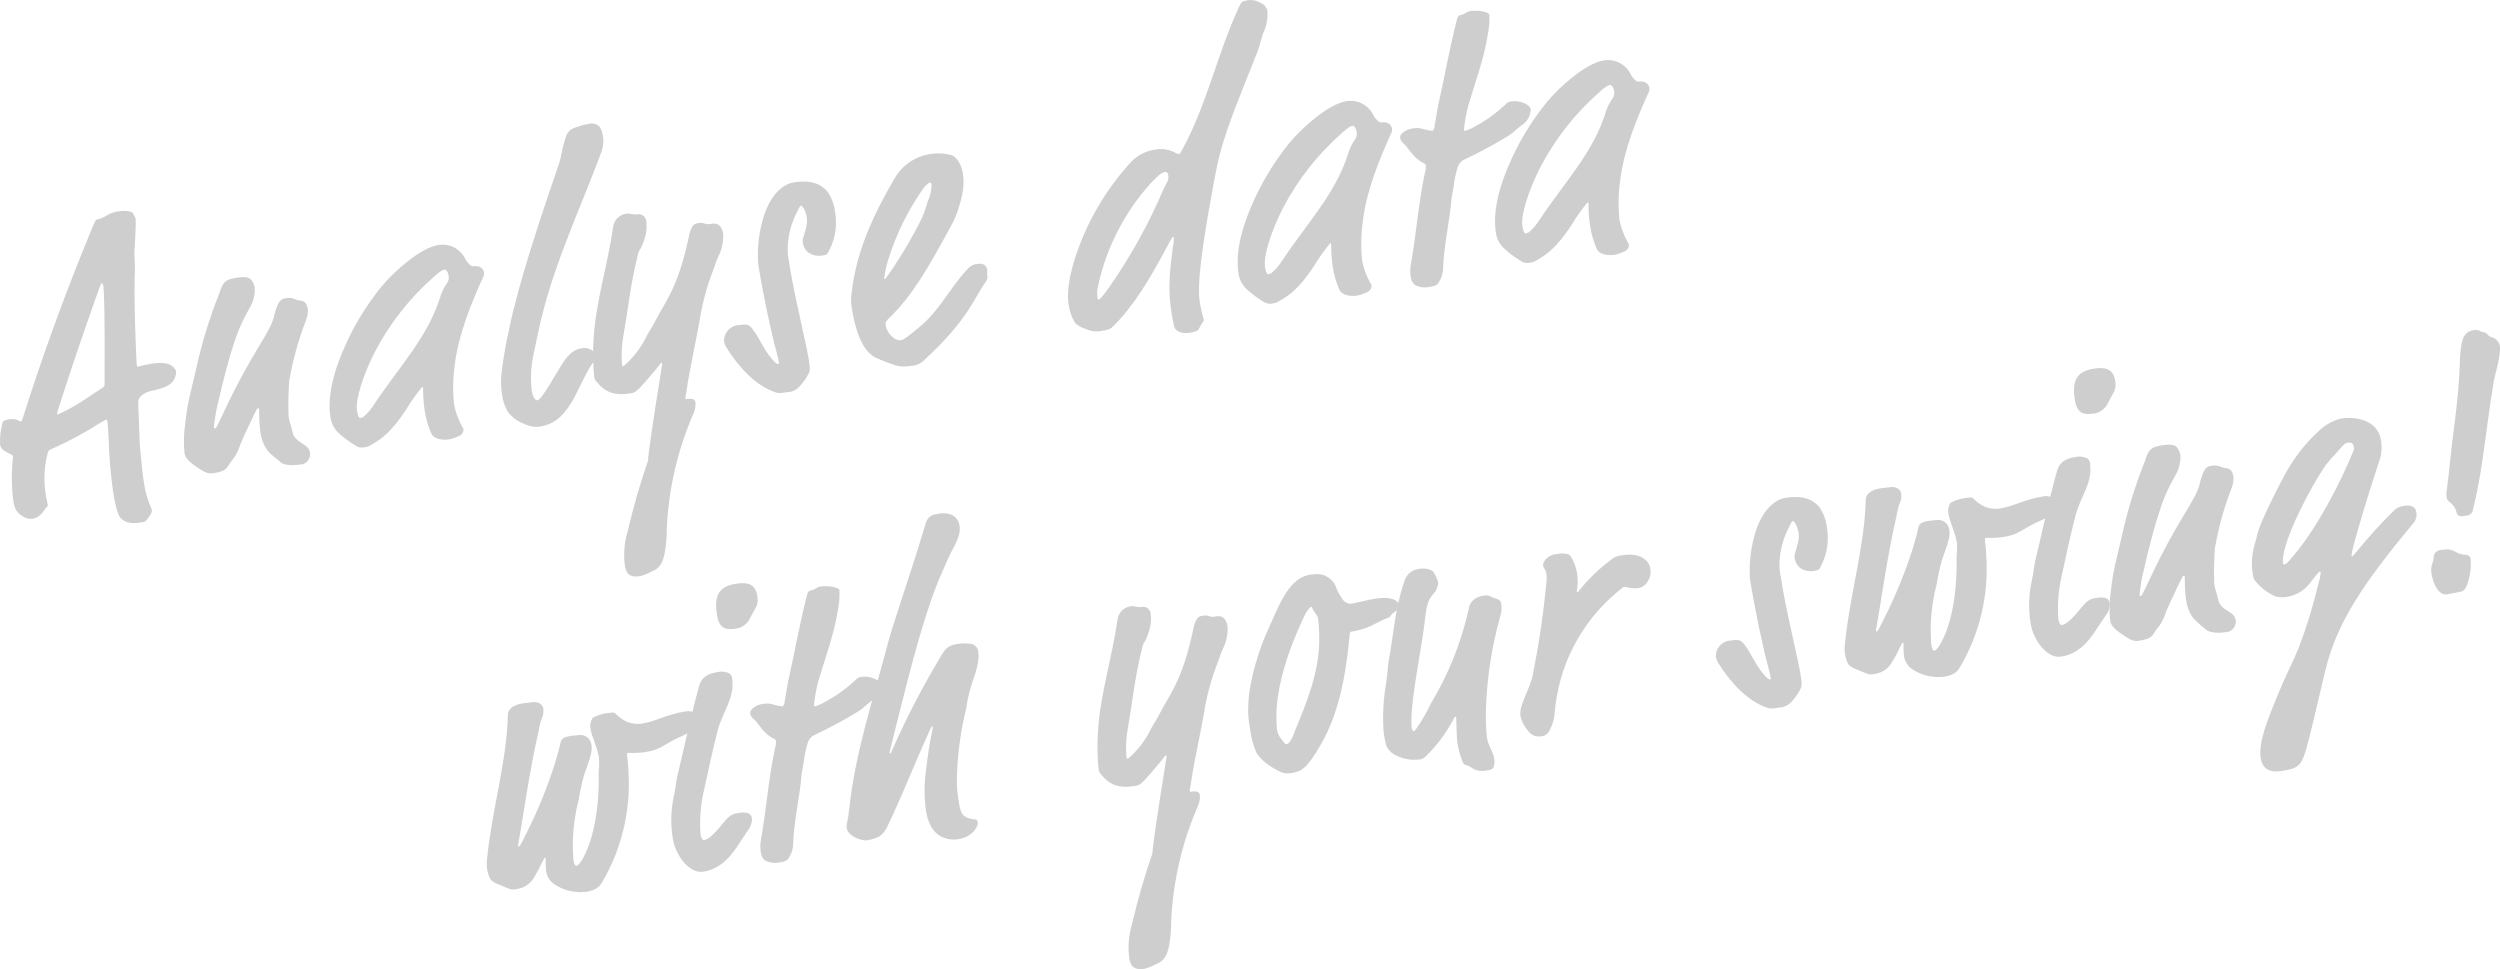 <?xml version="1.0" encoding="UTF-8"?><svg xmlns="http://www.w3.org/2000/svg" viewBox="0 0 490.678 190.215"><path id="_パス_4657" d="m29.66,71.392c2.415-.382,3.777-.058,4.451.763.164.161.298.349.397.556.08.42.042.854-.11,1.254-.542,1.477-1.676,2.12-4.668,2.749-.811.143-1.559.531-2.142,1.112-.456.536-.508.699-.431,2.155l.269,7.07c.006.54.279,2.738.451,4.798.137,1.369.22,1.897.34,2.653.242,1.892.769,3.737,1.564,5.472.096.603-.095.865-.986,2.088-.256.349-.553.396-1.23.504-1.736.275-3.014.014-3.849-.859-.647-.67-1.12-2.682-1.527-5.248-.482-3.44-.773-6.904-.871-10.376-.152-2.912-.199-3.208-.248-3.514-.024-.153-.111-.214-.184-.203-.153.024-.228.036-1.427.767-2.944,1.858-6.015,3.507-9.19,4.934-.73.27-.791.357-1.027,1.322-.631,2.697-.688,5.497-.166,8.218.143.905.254,1.121.302,1.423.036.226-.027.313-.294.587-.595.635-1.082,1.949-2.741,2.212-.655.065-1.312-.104-1.854-.479-1.112-.676-1.596-1.293-1.883-3.103-.363-2.847-.377-5.727-.042-8.577-.025-.22-.175-.406-.384-.478-1.428-.701-2.016-.997-2.171-1.975-.057-1.434.107-2.869.486-4.253.103-.325.456-.534,1.213-.654,1.734-.275,1.928.465,2.381.393.151-.024.214-.111.369-.599,3.709-11.715,7.83-23.271,13.411-36.83.784-1.901.899-2.151,1.201-2.199.646-.135,1.261-.39,1.813-.753.755-.471,1.607-.764,2.492-.856,1.357-.215,2.559.056,2.687.345.206.346.392.703.556,1.071.084.53-.042,3.641-.184,5.674-.166,1.881.112,3.151.054,4.244-.299,5.92.31,18.58.346,18.805.048.301.135.367.286.343.838-.229,1.687-.415,2.544-.558m-13.317,7.209l3.85-2.542c.277-.199.327-.361.331-.825.089-14.087-.129-18.378-.236-19.055-.06-.377-.169-.592-.32-.568s-.32.434-1.386,3.465c-2.774,7.859-4.716,13.654-6.788,20.09-.244.663-.447,1.34-.606,2.028.012.075.097.14.25.115,1.706-.766,3.346-1.672,4.904-2.708" style="fill:#cecece;"/><path id="_パス_4658" d="m47.109,87.413c-.278.857-.668,1.672-1.162,2.426-.403.463-.765.961-1.081,1.487-.432.687-.737,1.199-2.924,1.545-.907.144-1.546.015-3.103-1.055-2.074-1.375-2.494-2.081-2.626-2.91-.19-1.86-.15-3.737.119-5.587.232-2.335.641-4.648,1.224-6.921l.923-3.933c1.117-5.101,2.652-10.101,4.588-14.95.166-.608.411-1.191.729-1.735.509-.698.926-.996,2.661-1.271,2.187-.346,2.723.109,3.043.677.231.354.396.747.487,1.159.105,1.468-.258,2.932-1.035,4.182-1.337,2.304-2.402,4.756-3.173,7.306-.681,2.04-1.779,5.85-3.276,12.498-.181.804-.544,3.409-.52,3.563.036.224.189.2.264.188.151-.024.278-.196,1.721-3.287,5.601-11.939,8.948-15.252,9.806-18.635.192-.966.511-1.902.95-2.783.318-.518.877-.84,1.485-.854,1.432-.227,1.687.426,2.782.487.941.083,1.276.725,1.455,1.856-.021.681-.15,1.354-.382,1.995-1.496,3.84-2.6,7.821-3.296,11.883-.172,2.321-.216,4.65-.131,6.976.215,1.359.525,1.852.827,3.27.278,1.272,1.867,2.025,2.391,2.406.582.343.964.945,1.029,1.617.002.393-.096.78-.286,1.125-.343.655-1.025,1.063-1.765,1.055-1.961.311-3.413-.078-3.786-.485-.834-.872-1.65-1.13-2.617-2.368-.697-1.024-1.148-2.196-1.318-3.424-.157-1.166-.24-2.342-.248-3.518.004-.462.01-.929-.002-1.002-.024-.153-.048-.301-.276-.265-.073.012-.14.097-.61,1.024-1.11,2.262-2.489,5.263-2.874,6.252" style="fill:#cecece;"/><path id="_パス_4659" d="m79.76,80.307c-1.997,3.022-3.758,5.08-5.941,6.428-1.473.931-1.627.955-2.229,1.051-.666.16-1.37.016-1.919-.394-1.129-.676-2.187-1.466-3.156-2.357-.946-.854-1.544-2.025-1.681-3.292-.286-1.805-.479-5.952,2.45-12.833,1.921-4.59,4.497-8.877,7.648-12.727,2.204-2.671,7.467-7.523,11.086-8.096,1.661-.288,3.354.288,4.495,1.53.376.418.686.89.919,1.4.223.428.98,1.313,1.433,1.241,1.58-.25,2.052.759,2.123,1.21.049.269.011.546-.106.792-2.236,4.913-4.875,11.205-5.614,17.276-.371,2.568-.426,5.171-.163,7.752.256,1.434.736,2.818,1.422,4.103.421.706.433.782.456.93-.043.636-.488,1.174-1.105,1.336-.534.265-1.102.459-1.687.576-1.736.275-3.135-.276-3.495-1.066-.666-1.481-1.123-3.047-1.356-4.654-.209-1.444-.31-2.901-.302-4.36-.024-.151-.036-.226-.187-.202-1.144,1.369-2.179,2.825-3.097,4.355m5.396-25.976c-4.731,4.164-8.656,9.162-11.579,14.746-2.183,4.287-3.868,9.268-3.51,11.53.203,1.284.467,1.472.693,1.436.358-.07.681-.257.92-.532.65-.604,1.217-1.291,1.686-2.045,4.993-7.515,10.512-13.183,12.984-20.997.327-1.111.841-2.159,1.519-3.098.207-.388.272-.835.186-1.266-.143-.905-.581-1.224-.807-1.188-.377.06-.741.197-2.095,1.414" style="fill:#cecece;"/><path id="_パス_4660" d="m105.447,78.559c.226-.036.301-.048.884-.759,1.027-1.324,2.114-3.271,3.215-5.071,1.222-2.048,2.382-4.01,4.493-4.344.603-.166,1.247-.103,1.806.178.535.203.929.665,1.045,1.226.143.905-.563,1.325-1.11,2.262-1.514,2.638-2.858,5.865-3.798,7.25-1.438,2.16-2.933,3.942-6.1,4.444-.754.119-1.682.112-3.608-.82-1.073-.482-1.995-1.246-2.669-2.21-.56-.996-.919-2.093-1.056-3.228-.256-1.477-.286-2.985-.09-4.471.336-2.807.824-5.595,1.462-8.349,1.817-9.02,6.173-22.002,9.828-32.63.424-1.226.562-2.794,1.025-4.259.452-1.54.709-2.356,2.482-2.867.724-.26,1.47-.455,2.228-.584.816-.251,1.704.002,2.266.645.311.514.507,1.09.576,1.687.239,1.508.057,2.31-.763,4.449-4.423,11.601-9.517,22.377-11.962,34.284-.523,2.556-.859,3.846-1.175,5.755-.258,1.822-.277,3.67-.057,5.497.263,1.661.85,1.954,1.076,1.918" style="fill:#cecece;"/><path id="_パス_4661" d="m136.493,78.898c.07.699-.031,1.405-.293,2.056-3.143,7.131-4.945,14.78-5.316,22.564.01,1.707-.134,3.411-.43,5.092-.353,1.676-.915,3.004-2.602,3.581-.69.378-1.422.675-2.18.886-1.656.262-2.723-.109-3.021-1.995-.305-2.284-.119-4.607.546-6.813,1.09-4.682,2.422-9.305,3.99-13.85.023-1.32,1.23-9.314,2.286-15.821.398-2.382.502-3.171.49-3.247s-.024-.151-.175-.127c-.073.012-.139.099-.265.274-.254.349-.964,1.235-2.662,3.204-2.026,2.333-2.257,2.369-3.157,2.512-3.32.526-5.01-.368-6.536-2.213-.256-.254-.44-.572-.532-.92-.264-2.536-.306-5.091-.127-7.634.381-6.861,2.741-14.425,3.817-21.783.124-1.428,1.234-2.572,2.657-2.739.679-.107,1.278.261,1.956.154.811-.221,1.648.256,1.869,1.067.002.009.005.018.007.027.179,1.092.118,2.209-.18,3.274-.219.793-.51,1.565-.871,2.305-.268.309-.449.683-.524,1.085-1.568,6.202-1.813,10.028-2.917,16.231-.295,1.724-.382,3.476-.258,5.221.084.527.096.603.322.568,1.884-1.606,3.412-3.586,4.489-5.815.408-.835,1.17-1.883,1.935-3.398,1.645-3.275,4.293-6.09,6.395-16.24.11-.728.368-1.427.757-2.052.254-.349.393-.449,1.224-.581,1.133-.179,1.063.372,2.194.193.832-.132,1.51-.239,2.118.669.24.432.393.906.451,1.397.046,1.531-.297,3.049-.999,4.411-.577,1.253-.642,1.805-.925,2.467-1.306,3.33-2.235,6.796-2.769,10.333-.317,1.905-2.027,10.136-2.28,11.954l-.305,1.98c-.086.337-.134.683-.146,1.03.023.148.099.136.172.125.603-.096,1.673-.188,1.793.569" style="fill:#cecece;"/><path id="_パス_4662" d="m152.867,71.05c-.036-.228-.302-1.423-.474-2.014-1.097-4-2.681-11.557-3.6-17.363-.214-3.376.248-6.761,1.359-9.956,1.419-3.781,3.6-5.594,5.637-5.917,3.77-.597,5.492.521,6.624,1.81.848,1.24,1.367,2.674,1.511,4.169.409,2.458.024,4.983-1.1,7.207-.46,1-.535,1.012-1.365,1.144-.97.201-1.979-.001-2.796-.561-.656-.526-1.059-1.304-1.11-2.143-.034-.326.021-.655.158-.952.773-2.441.728-3.206.633-3.81-.203-1.284-.837-2.341-1.139-2.293-.148.023-.278.196-.738,1.196-1.118,2.096-1.754,4.416-1.861,6.79-.042.794.006,1.59.142,2.373.179,1.133.705,4.451,1.554,8.336,2.18,9.859,2.299,10.61,2.455,11.593.31,1.958.193,2.211-.162,2.885-.46.862-1.038,1.655-1.716,2.359-.617.663-1.475,1.05-2.381,1.073-1.357.215-1.58.25-2.234.045-3.9-1.237-7.274-4.956-9.654-8.757-.219-.33-.381-.693-.479-1.076-.194-1.626.944-3.109,2.565-3.342,1.809-.287,2.284-.207,2.968.689,1.655,2.136,2.447,4.716,4.527,6.627.361.327.512.303.587.291.151-.024.116-.248.092-.398" style="fill:#cecece;"/><path id="_パス_4663" d="m180.663,64.017c3.954-3.332,6.012-7.908,9.403-11.384.487-.521,1.164-.824,1.877-.838,1.284-.203,1.717.579,1.789,1.033.083.525-.01.929.038,1.23.1.383.024.791-.208,1.112-2.475,3.406-3.324,7.33-12.089,15.441-.695.739-1.656,1.17-2.669,1.198-.975.2-1.984.174-2.948-.074-1.401-.453-2.775-.985-4.117-1.592-1.112-.671-3.385-2.323-4.52-9.486-.23-1.173-.237-2.379-.019-3.555.968-8.036,4.378-15.299,8.462-22.209,1.448-2.478,3.931-4.177,6.765-4.629,1.422-.256,2.883-.196,4.28.175.728.193,1.921,1.394,2.255,3.507.203,1.284.405,3.027-.731,6.608-.384,1.357-.929,2.663-1.625,3.89-4.369,8.036-7.514,13.558-12.006,17.905-.67.647-.86.909-.765,1.512.2,1.02.786,1.924,1.636,2.523.4.289.887.43,1.38.4.301-.048.742-.194,3.814-2.768m-7.132-9.385c.012.075.024.151.175.127.075-.012.202-.187,1.586-2.183,2.052-3.093,3.917-6.305,5.587-9.62.482-1.084.874-2.206,1.172-3.355.515-1.049.783-2.202.782-3.37-.048-.301-.147-.442-.373-.407-.474.291-.886.672-1.213,1.122-3.052,4.324-5.4,9.104-6.956,14.163-.353,1.15-.607,2.328-.759,3.521" style="fill:#cecece;"/><path id="_パス_4664" d="m218.457,64.061c-.468.458-.67.647-2.404.921-1.084.168-2.193-.008-3.171-.505-.7-.216-1.342-.589-1.876-1.091-.679-1.118-1.114-2.367-1.276-3.665-.155-.98-.422-3.643,1.218-8.928,2.289-7.126,6.107-13.666,11.186-19.164,1.307-1.277,2.998-2.089,4.812-2.308,1.318-.202,2.665.049,3.822.711.337.178.502.229.651.206s.277-.199.813-1.211c4.883-9.2,6.561-18.121,10.932-27.627.46-1.001.509-1.164,1.944-1.391.816-.053,1.628.142,2.332.558.617.263,1.092.777,1.306,1.413.153,1.561-.134,3.133-.827,4.539-.23.498-.634,2.339-1.067,3.492-2.9,7.57-6.745,15.987-8.134,23.32l-.634,3.349c-3.305,17.684-2.847,21.084-2.571,22.825.18,1.083.427,2.154.74,3.206.023.148-.027.313-.218.575-.277.403-.52.828-.726,1.272-.178.337-.682.574-1.508.705-.717.15-1.459.135-2.17-.043-.837-.408-1.024-.61-1.195-1.202-.218-.893-.314-1.496-.457-2.401-.621-3.923-.662-6.622.231-13.18.133-.592.193-1.199.178-1.806-.018-.08-.093-.135-.175-.127-.075.012-.151.024-1.222,2.048-3.163,5.916-6.446,11.536-10.533,15.51m-.753-7.689c4.169-5.98,7.716-12.371,10.584-19.073.626-1.415,1.182-1.807,1.002-2.941-.048-.301-.183-.667-.635-.595-.679.107-1.158.492-2.816,2.226-5.065,5.601-8.593,12.419-10.238,19.789-.256.864-.323,1.772-.197,2.664.048.301.135.365.211.353.226-.036.503-.235,2.091-2.418" style="fill:#cecece;"/><path id="_パス_4665" d="m257.987,52.079c-1.997,3.022-3.758,5.08-5.941,6.428-1.473.931-1.627.955-2.229,1.051-.667.16-1.37.016-1.92-.393-1.129-.676-2.187-1.466-3.156-2.357-.945-.854-1.543-2.025-1.68-3.292-.286-1.805-.479-5.952,2.45-12.833,1.921-4.59,4.497-8.877,7.648-12.727,2.204-2.671,7.467-7.523,11.086-8.096,1.661-.288,3.354.288,4.495,1.53.376.418.686.89.919,1.4.223.428.98,1.313,1.433,1.241,1.58-.25,2.052.759,2.123,1.21.049.269.011.546-.106.792-2.236,4.913-4.875,11.205-5.614,17.276-.371,2.568-.426,5.171-.163,7.752.256,1.434.736,2.818,1.422,4.103.421.706.433.782.456.93-.043.636-.488,1.174-1.105,1.336-.534.265-1.102.459-1.687.576-1.736.275-3.135-.276-3.495-1.066-.666-1.481-1.123-3.047-1.356-4.654-.209-1.444-.31-2.901-.302-4.36-.024-.151-.036-.226-.187-.202-1.144,1.369-2.179,2.825-3.097,4.355m5.396-25.976c-4.731,4.164-8.656,9.162-11.579,14.746-2.183,4.287-3.868,9.268-3.51,11.53.203,1.284.467,1.472.693,1.436.358-.07.681-.257.92-.532.65-.604,1.217-1.291,1.686-2.045,4.993-7.515,10.512-13.183,12.984-20.997.327-1.111.841-2.159,1.519-3.098.207-.388.272-.835.186-1.266-.143-.905-.581-1.224-.807-1.188-.377.06-.741.197-2.095,1.414" style="fill:#cecece;"/><path id="_パス_4666" d="m287.654,25.658c.708-.228,1.385-.543,2.015-.938,2.092-1.129,4.027-2.527,5.756-4.158.315-.395.783-.637,1.287-.668,1.284-.203,3.548.442,3.727,1.573-.034,1.29-.719,2.475-1.82,3.147-1.454,1.081-1.353,1.222-2.541,2.027-2.903,1.766-5.899,3.376-8.974,4.822-.485.339-.842.831-1.015,1.397-.392,1.248-.655,2.533-.786,3.834-.116.716-.431,2.155-.445,2.544-.072,2.487-1.534,9.365-1.615,13.243.014,1.221-.399,2.408-1.168,3.356-.448.266-.952.426-1.472.465-.988.228-2.026.09-2.921-.388-.474-.424-.763-1.016-.805-1.65-.129-.769-.122-1.555.021-2.322,1.077-5.892,1.45-11.825,2.78-18.064.154-.456.21-.94.162-1.419-.036-.224-.21-.35-.461-.466-2.088-.986-2.863-2.95-3.934-3.859-.353-.247-.583-.633-.632-1.061-.048-.301-.008-.539.396-.913.547-.531,1.257-.861,2.015-.938.532-.111,1.081-.119,1.616-.024.735.217,1.484.383,2.242.497.301-.048.455-.538.472-.927l.645-3.735c1.099-4.814,2.201-11.016,3.669-16.891.23-.964.436-1.153.963-1.237.679-.107.833-.594,1.813-.749,1.284-.203,3.575.129,3.671.735.06,1.312-.044,2.627-.308,3.913-.767,4.913-2.574,9.604-3.878,14.063-.376,1.517-.649,3.058-.816,4.611.036.226.187.202.337.178" style="fill:#cecece;"/><path id="_パス_4667" d="m308.501,44.078c-1.997,3.022-3.758,5.08-5.941,6.428-1.473.931-1.627.955-2.229,1.051-.666.16-1.37.016-1.919-.394-1.129-.676-2.187-1.466-3.156-2.357-.946-.854-1.544-2.025-1.681-3.292-.286-1.805-.479-5.952,2.45-12.833,1.921-4.59,4.497-8.877,7.648-12.727,2.204-2.671,7.467-7.523,11.086-8.096,1.661-.288,3.354.288,4.495,1.53.376.418.686.89.919,1.4.223.428.98,1.313,1.433,1.241,1.58-.25,2.052.759,2.123,1.21.049.269.011.546-.106.792-2.239,4.911-4.874,11.205-5.614,17.276-.371,2.568-.426,5.171-.163,7.752.256,1.434.736,2.818,1.422,4.103.421.706.433.782.456.93-.043.636-.488,1.174-1.105,1.336-.534.265-1.102.459-1.687.576-1.736.275-3.135-.276-3.495-1.066-.666-1.481-1.123-3.047-1.356-4.654-.209-1.444-.31-2.901-.302-4.36-.024-.151-.036-.226-.187-.202-1.144,1.369-2.179,2.825-3.097,4.355m5.396-25.976c-4.731,4.164-8.656,9.162-11.579,14.746-2.183,4.287-3.868,9.268-3.51,11.53.203,1.284.467,1.472.693,1.436.358-.07.681-.257.92-.532.65-.604,1.217-1.291,1.686-2.045,4.993-7.515,10.512-13.183,12.984-20.997.327-1.111.841-2.159,1.519-3.098.207-.388.272-.835.186-1.266-.143-.905-.581-1.224-.807-1.188-.377.06-.741.197-2.095,1.414" style="fill:#cecece;"/><path id="_パス_4668" d="m123.098,148.485c.139,1.012.223,2.03.251,3.051.475,7.593-1.343,15.153-5.219,21.7-.435.687-1.006,1.475-3.116,1.81-2.066.234-4.151-.225-5.928-1.305-1.029-.589-1.732-1.616-1.908-2.789-.072-.818-.099-1.64-.081-2.461-.012-.075-.024-.153-.175-.129-.075.012-.139.102-.547.939-.432.962-.93,1.893-1.49,2.786-.699,1.323-2,2.221-3.485,2.407-.543.165-1.129.12-1.64-.127-1.325-.563-3.115-1.127-3.54-1.838-.301-.628-.511-1.295-.626-1.982-.087-.749-.076-1.506.032-2.253.968-9.504,3.868-19.009,4.057-28.08.019-.853.79-1.826,2.903-2.161.377-.06,1.296-.13,1.67-.19.411-.095.839-.083,1.243.037.682.137,1.168.742,1.155,1.437.05.547-.05,1.097-.289,1.592-.285.784-.493,1.594-.621,2.419-1.833,7.942-3.125,17.345-3.671,20.292-.361,2.07-.404,2.309-.392,2.384s.023.148.175.124c.075-.012.226-.036,1.27-2.208,2.318-4.545,4.259-9.273,5.804-14.135.503-1.7.854-2.918,1.019-3.794.182-.801.261-1.278,2.071-1.564.754-.119,1.143-.104,1.444-.152,1.191-.24,2.351.531,2.591,1.722.012.06.022.121.029.182.203,1.284-.169,2.345-1.453,5.952-.437,1.551-.781,3.127-1.03,4.719-.638,2.436-1.02,4.932-1.139,7.448-.053,1.49-.023,2.982.089,4.468.155.98.417,1.17.568,1.146.226-.036.794-.358,1.725-2.283,2.968-6.192,2.697-15.194,2.653-15.958.102-.955.13-1.916.085-2.876-.37-2.337-1.411-4.029-1.721-5.99-.076-.678.089-1.361.467-1.929.976-.544,2.057-.873,3.17-.966.83-.131,1.143-.104,1.428.235.498.499,1.06.93,1.671,1.281,1.236.642,2.666.802,4.013.449,1.885-.298,4.368-1.696,7.914-2.258.525-.104,1.069-.056,1.568.138.343.323.573.748.656,1.212.119.607-.003,1.236-.341,1.754-.64.695-1.424,1.241-2.297,1.6-3.69,1.589-4.276,2.764-7.145,3.218-1.214.208-2.449.275-3.678.199-.226.036-.254.349-.194.724" style="fill:#cecece;"/><path id="_パス_4669" d="m141.672,161.853c1.293-1.596,1.836-2.069,3.196-2.284,1.885-.298,2.572.133,2.715,1.038.038.859-.242,1.701-.787,2.366l-2.248,3.372c-1.128,1.649-3.043,4.193-6.514,4.742-2.94.466-5.518-3.611-5.936-6.249-.501-2.797-.456-5.664.131-8.443.377-1.526.451-3.008.687-3.97,1.401-5.791,2.577-11.54,4.297-17.766.44-1.616,1.55-2.409,3.436-2.708.835-.233,1.727-.155,2.509.221.283.198.472.503.523.845.645,4.071-1.897,6.564-2.88,10.581-.764,2.98-1.991,8.43-2.604,11.39-.666,2.821-.909,5.726-.722,8.619.191,1.206.516,1.311.743,1.276.603-.096,1.586-.717,3.463-3.024m6.811-42.894l-1.204,2.19c-.438,1.089-1.374,1.9-2.514,2.178-2.187.346-3.594.26-4.06-2.683-.645-4.071.662-5.594,3.752-6.084,2.413-.382,3.817.171,4.163,2.355.152.678.102,1.385-.143,2.034" style="fill:#cecece;"/><path id="_パス_4670" d="m160.093,138.604c.708-.228,1.385-.543,2.015-.938,2.093-1.129,4.029-2.527,5.758-4.158.315-.394.782-.637,1.285-.667,1.284-.203,3.551.442,3.73,1.573-.033,1.291-.719,2.476-1.822,3.148-1.449,1.08-1.353,1.222-2.538,2.027-2.904,1.767-5.901,3.376-8.977,4.823-.484.34-.842.831-1.015,1.397-.392,1.248-.655,2.532-.784,3.834-.118.716-.431,2.155-.447,2.544-.07,2.487-1.531,9.365-1.615,13.243.016,1.221-.397,2.408-1.166,3.356-.448.266-.952.425-1.472.465-.989.229-2.028.091-2.924-.387-.473-.424-.761-1.017-.802-1.651-.128-.769-.122-1.555.019-2.322,1.077-5.892,1.453-11.826,2.78-18.064.156-.456.211-.94.164-1.419-.036-.224-.21-.35-.463-.465-2.088-.986-2.863-2.95-3.934-3.859-.353-.247-.583-.633-.632-1.061-.048-.301-.008-.539.399-.914.546-.531,1.257-.862,2.015-.938.532-.111,1.081-.119,1.616-.024.735.217,1.484.383,2.242.497.301-.048.455-.538.472-.927l.645-3.735c1.095-4.814,2.2-11.016,3.666-16.89.232-.964.435-1.153.963-1.237.681-.108.833-.594,1.816-.749,1.284-.203,3.575.129,3.671.735.06,1.312-.044,2.627-.308,3.913-.768,4.914-2.575,9.604-3.881,14.063-.376,1.517-.649,3.058-.816,4.611.036.226.187.202.337.178" style="fill:#cecece;"/><path id="_パス_4671" d="m187.914,126.395c.947-.165,1.915-.161,2.861.011.621.198,1.088.715,1.222,1.353.275,1.734-.27,3.676-1.233,6.378-.533,1.619-.915,3.284-1.139,4.973-1.123,4.549-1.733,9.209-1.82,13.894-.012,1.534.127,3.065.415,4.571.346,2.187.695,2.44,1.708,2.976.515.167,1.051.264,1.592.289.2.087.344.268.385.483.03.396-.07.791-.286,1.125-.436.795-1.126,1.422-1.96,1.778-.56.264-1.159.438-1.773.515-.762.091-1.535.029-2.273-.184-1.866-.555-3.347-2.102-3.896-5.566-.351-2.647-.333-5.33.054-7.972.217-2.041.708-5.29,1.149-7.371.084-.312.137-.632.158-.954-.012-.073-.023-.148-.172-.125-.075.012-.203.184-2.417,5.252-2.2,5.142-4.605,10.934-6.479,14.709-.335.628-.8,1.176-1.365,1.607-.758.399-1.581.661-2.431.772-.339.066-.689.041-1.016-.071-1.072-.174-2.042-.735-2.727-1.577-.153-.215-.246-.467-.27-.73-.155-.98.17-.877.415-3.235,1.224-11.79,4.929-22.578,7.867-33.791.336-1.29.657-2.191,1.224-3.981,1.957-6.182,4.183-12.644,5.989-18.806.236-1.027,1.13-1.769,2.182-1.812.978-.265,2.014-.212,2.96.15.761.382,1.303,1.095,1.465,1.932.37,2.337-.822,3.608-2.201,6.609l-1.022,2.329c-3.334,7.252-6.185,18.526-8.793,28.912-1.66,6.6-1.699,6.838-1.687,6.914.024.151.099.139.175.127s.19-.262.523-1.087c2.703-6.076,5.771-11.983,9.186-17.689,1.094-1.873,1.55-2.409,3.436-2.708" style="fill:#cecece;"/><path id="_パス_4672" d="m235.491,155.961c.07.699-.031,1.405-.293,2.056-3.141,7.131-4.942,14.78-5.314,22.564.007,1.707-.137,3.411-.433,5.092-.353,1.676-.915,3.004-2.602,3.581-.689.378-1.42.676-2.178.886-1.658.263-2.723-.109-3.021-1.995-.305-2.283-.121-4.606.541-6.812,1.091-4.682,2.424-9.305,3.993-13.85.023-1.32,1.232-9.314,2.288-15.822.395-2.381.502-3.171.49-3.247s-.024-.151-.175-.127c-.075.012-.139.099-.265.274-.254.349-.964,1.235-2.664,3.204-2.026,2.333-2.25,2.368-3.155,2.511-3.319.526-5.009-.368-6.535-2.213-.256-.254-.44-.572-.532-.92-.265-2.536-.307-5.091-.127-7.634.381-6.861,2.738-14.425,3.814-21.783.126-1.428,1.237-2.572,2.66-2.74.679-.107,1.278.261,1.956.154.809-.221,1.645.256,1.866,1.065.003.01.005.02.008.029.18,1.091.119,2.209-.177,3.274-.219.793-.51,1.565-.871,2.305-.268.309-.449.683-.524,1.085-1.568,6.202-1.813,10.028-2.919,16.231-.295,1.724-.381,3.476-.257,5.22.084.527.096.603.322.568,1.885-1.605,3.414-3.586,4.492-5.815.408-.835,1.17-1.883,1.935-3.398,1.645-3.275,4.291-6.089,6.395-16.24.109-.728.366-1.426.754-2.051.254-.349.395-.449,1.224-.581,1.131-.179,1.063.372,2.194.193.83-.131,1.508-.239,2.116.669.242.431.396.906.453,1.396.046,1.531-.299,3.049-1.001,4.411-.574,1.252-.642,1.805-.925,2.467-1.307,3.33-2.236,6.796-2.769,10.333-.317,1.905-2.029,10.136-2.283,11.954l-.305,1.98c-.086.337-.134.683-.146,1.03.023.148.099.136.175.124.603-.096,1.67-.188,1.79.569" style="fill:#cecece;"/><path id="_パス_4673" d="m264.909,124.556c-.758,8.39-2.286,15.821-5.698,21.618-.517.952-1.094,1.87-1.728,2.749-1.269,1.746-2.079,2.493-3.884,2.779-.7.16-1.432.114-2.107-.13-2.328-1.022-4.376-2.708-4.969-4.007-.609-1.472-1.011-3.021-1.193-4.603-.315-1.612-.419-3.258-.312-4.896.176-4.744,2.332-11.115,3.485-13.616l1.768-3.99c1.545-3.416,3.429-7.115,6.825-7.653,1.736-.275,2.837-.141,3.999.835.401.313.728.711.957,1.165.317.943.771,1.835,1.346,2.646.333.604.948,1.002,1.636,1.057,1.734-.275,3.13-.73,4.94-1.016,2.792-.442,4.432.151,4.623,1.356.143.905-1.265,1.283-1.625,1.957-.118.25-.348.43-.619.485-1.248.43-2.86,1.457-4.395,2.012-.872.295-1.768.515-2.678.656-.301.048-.341.286-.369.599m-11.679,20.939c.377-.632.685-1.303.919-2,2.56-6.278,4.789-11.733,4.777-18.149.005-1.332-.076-2.663-.242-3.985-.096-.603-.734-1.2-.967-1.702-.247-.58-.32-.568-.397-.556s-.151.024-.341.286c-.275.334-.529.684-.761,1.048-.626,1.415-4.579,9.152-5.536,17.263-.202,1.826-.221,3.667-.057,5.497.111.663.395,1.284.824,1.801.783,1.035.872,1.101,1.096,1.066s.43-.225.685-.574" style="fill:#cecece;"/><path id="_パス_4674" d="m279.825,148.475c-.362.371-.854.588-1.372.604-1.502.161-3.02-.108-4.375-.775-.931-.388-1.664-1.138-2.031-2.077-.171-.592-.362-1.8-.493-2.624-.211-3.179-.042-6.372.503-9.511.344-2.218.276-3.135.604-4.968.881-4.696,1.111-9.605,2.96-15.001.366-1.355,1.534-2.34,2.931-2.474,1.734-.275,2.771.412,2.906.779.35.59.631,1.219.837,1.874-.053.872-.415,1.697-1.023,2.326-.455.538-1.178,1.348-1.462,3.944-.759,6.921-2.603,14.79-2.791,20.464-.036.59-.02,1.183.049,1.77.071.45.267.728.42.704.075-.012.215-.109.532-.546,1.088-1.562,2.041-3.214,2.851-4.937,3.431-5.698,5.92-11.912,7.371-18.404.083-.749.443-1.44,1.009-1.938.57-.436,1.25-.705,1.964-.777,1.284-.203,1.368.327,2.167.509s1.163.511,1.235.964c.164.831.114,1.69-.145,2.496-1.627,5.818-2.571,11.804-2.816,17.84-.088,2.002-.028,4.007.178,6.0.275,1.734,1.207,2.745,1.447,4.256.112.582.046,1.184-.19,1.728-.254.349-.782.433-1.46.54-1.045.219-2.134-.032-2.978-.686-1.036-.686-1.254-.113-1.659-1.205-.398-1.058-.7-2.148-.903-3.26-.275-1.734-.201-4.682-.297-5.286-.012-.078-.024-.153-.175-.129-.075.012-.139.099-.317.439-1.428,2.727-3.278,5.211-5.481,7.36" style="fill:#cecece;"/><path id="_パス_4675" d="m317.584,116.058c-7.316,6.019-11.827,14.787-12.471,24.238-.122,1.026-.437,2.02-.927,2.929-.298.816-1.088,1.346-1.956,1.312-.883.094-1.747-.302-2.252-1.032-.767-.82-1.3-1.83-1.547-2.925-.37-2.337,1.899-5.093,2.506-8.589,1.15-5.784,2.005-11.622,2.562-17.492.087-.641.088-1.291.003-1.932-.143-.905-.521-.845-.652-1.675.057-.447.264-.861.588-1.174.562-.601,1.344-.948,2.166-.962.606-.148,1.236-.169,1.85-.061.488.155.651.206.861.559.66,1.069,1.088,2.266,1.254,3.511.123.845.127,1.703.011,2.55-.068.259-.103.525-.104.792.023.148.097.137.172.125s.141-.099.33-.361c1.778-2.218,3.827-4.204,6.099-5.912.579-.53,1.311-.862,2.091-.95,2.49-.394,4.094-.03,5.237,1.334.274.39.45.84.516,1.312.148.902-.068,1.826-.601,2.569-.425.699-1.154,1.157-1.967,1.239-.849.021-1.697-.079-2.518-.297-.226.036-.365.135-1.25.893" style="fill:#cecece;"/><path id="_パス_4676" d="m347.535,132.96c-.036-.228-.302-1.423-.474-2.014-1.097-4-2.681-11.557-3.6-17.363-.214-3.376.248-6.761,1.359-9.956,1.419-3.781,3.6-5.594,5.637-5.917,3.77-.597,5.492.521,6.624,1.81.848,1.24,1.367,2.674,1.511,4.169.409,2.458.024,4.983-1.1,7.207-.46,1-.535,1.012-1.365,1.144-.97.201-1.979-.001-2.796-.561-.656-.526-1.059-1.304-1.11-2.143-.034-.326.021-.655.158-.952.773-2.441.728-3.206.633-3.81-.203-1.284-.837-2.341-1.139-2.293-.148.023-.278.196-.738,1.196-1.118,2.096-1.754,4.416-1.861,6.79-.042.794.005,1.59.141,2.373.179,1.133.705,4.451,1.555,8.335,2.18,9.859,2.299,10.61,2.455,11.593.31,1.958.193,2.211-.162,2.885-.46.862-1.037,1.655-1.715,2.358-.617.663-1.475,1.05-2.381,1.073-1.357.215-1.58.25-2.234.045-3.901-1.237-7.275-4.956-9.655-8.756-.219-.33-.381-.693-.479-1.076-.194-1.626.944-3.109,2.565-3.342,1.809-.287,2.284-.207,2.968.689,1.655,2.136,2.447,4.716,4.527,6.627.361.327.512.303.587.291.151-.024.116-.248.092-.398" style="fill:#cecece;"/><path id="_パス_4677" d="m389.61,106.274c.139,1.012.223,2.03.251,3.051.476,7.593-1.344,15.154-5.222,21.7-.432.687-1.003,1.475-3.114,1.809-2.065.235-4.15-.225-5.926-1.305-1.03-.589-1.733-1.616-1.91-2.789-.072-.818-.099-1.64-.081-2.461-.012-.075-.024-.153-.175-.129-.078.012-.139.102-.549.939-.429.963-.927,1.895-1.49,2.786-.698,1.323-1.999,2.222-3.483,2.407-.543.165-1.129.12-1.64-.127-1.325-.563-3.115-1.127-3.537-1.838-.303-.627-.514-1.294-.626-1.982-.088-.749-.078-1.506.03-2.252.968-9.504,3.868-19.009,4.057-28.08.016-.853.789-1.826,2.903-2.161.374-.059,1.296-.13,1.67-.19.41-.095.838-.082,1.242.037.682.137,1.168.742,1.155,1.437.05.547-.05,1.097-.289,1.592-.285.784-.493,1.594-.621,2.419-1.833,7.942-3.125,17.345-3.671,20.292-.368,2.07-.407,2.308-.395,2.383s.023.148.175.124c.075-.012.226-.036,1.27-2.208,2.319-4.545,4.261-9.272,5.807-14.134.503-1.7.854-2.918,1.019-3.794.182-.801.261-1.278,2.071-1.564.757-.12,1.143-.104,1.444-.152,1.191-.24,2.351.531,2.591,1.722.012.06.022.121.029.182.203,1.284-.167,2.345-1.451,5.951-.438,1.551-.783,3.127-1.032,4.72-.638,2.436-1.02,4.932-1.139,7.448-.053,1.49-.023,2.982.089,4.468.155.98.417,1.17.568,1.146.226-.036.794-.358,1.725-2.283,2.965-6.189,2.7-15.194,2.654-15.961.104-.955.134-1.917.088-2.876-.37-2.337-1.411-4.029-1.721-5.99-.077-.678.088-1.361.467-1.929.976-.543,2.057-.871,3.169-.963.83-.131,1.143-.104,1.428.235.498.499,1.06.93,1.671,1.281,1.238.643,2.671.802,4.02.448,1.883-.298,4.368-1.696,7.912-2.258.525-.104,1.069-.056,1.568.138.343.323.573.748.656,1.212.119.607-.003,1.236-.341,1.754-.64.695-1.424,1.241-2.297,1.6-3.69,1.589-4.276,2.764-7.145,3.218-1.214.208-2.449.275-3.678.199-.226.036-.254.349-.194.724" style="fill:#cecece;"/><path id="_パス_4678" d="m408.184,119.642c1.293-1.596,1.836-2.069,3.193-2.284,1.885-.298,2.572.133,2.715,1.038.039.858-.24,1.701-.785,2.366l-2.248,3.372c-1.13,1.649-3.045,4.193-6.516,4.743-2.94.466-5.518-3.611-5.936-6.249-.501-2.797-.456-5.664.131-8.443.377-1.526.451-3.008.687-3.97,1.403-5.791,2.58-11.541,4.297-17.766.442-1.616,1.553-2.41,3.438-2.708.835-.233,1.727-.155,2.509.221.281.199.47.504.521.845.645,4.071-1.897,6.564-2.88,10.581-.771,2.979-1.995,8.428-2.608,11.387-.666,2.821-.91,5.726-.724,8.619.191,1.206.516,1.311.743,1.276.603-.096,1.589-.717,3.47-3.025m6.811-42.894l-1.203,2.193c-.439,1.09-1.376,1.901-2.517,2.179-2.187.346-3.592.26-4.058-2.683-.645-4.071.662-5.594,3.753-6.084,2.413-.382,3.814.172,4.16,2.355.152.677.103,1.384-.142,2.034" style="fill:#cecece;"/><path id="_パス_4679" d="m425.059,120.295c-.278.857-.668,1.672-1.162,2.426-.403.463-.765.961-1.081,1.487-.432.687-.739,1.199-2.924,1.545-.907.144-1.546.015-3.103-1.055-2.074-1.375-2.494-2.081-2.626-2.91-.19-1.86-.15-3.737.119-5.587.231-2.334.64-4.648,1.222-6.92l.923-3.933c1.119-5.099,2.654-10.098,4.591-14.946.166-.608.411-1.191.729-1.735.507-.702.924-1,2.659-1.275,2.189-.347,2.725.109,3.043.677.23.355.397.747.492,1.158.105,1.469-.259,2.934-1.04,4.183-1.337,2.304-2.401,4.756-3.171,7.306-.681,2.04-1.779,5.85-3.278,12.499-.181.804-.539,3.408-.515,3.561.036.224.184.201.262.188.151-.024.278-.196,1.721-3.287,5.601-11.939,8.948-15.252,9.806-18.635.192-.966.511-1.902.95-2.783.318-.518.877-.84,1.485-.854,1.432-.227,1.687.426,2.782.487.941.083,1.274.726,1.453,1.857-.021.681-.149,1.354-.38,1.995-1.496,3.84-2.6,7.821-3.296,11.883-.172,2.321-.216,4.65-.131,6.976.215,1.359.525,1.852.827,3.27.278,1.272,1.867,2.025,2.391,2.407.582.343.964.945,1.029,1.617.002.393-.096.78-.286,1.125-.343.655-1.025,1.063-1.765,1.055-1.961.311-3.413-.078-3.786-.485-.932-.721-1.808-1.512-2.619-2.368-.693-1.026-1.143-2.198-1.313-3.425-.16-1.166-.243-2.341-.248-3.518.002-.462.005-.928-.007-1.001-.024-.153-.048-.301-.274-.265-.075.012-.14.097-.61,1.024-1.11,2.262-2.489,5.263-2.874,6.252" style="fill:#cecece;"/><path id="_パス_4680" d="m469.672,100.397c.527-.613,1.265-1.005,2.067-1.1,2.262-.358,2.453.848,2.524,1.3.115.643-.03,1.306-.404,1.842-10.191,12.282-15.323,19.896-17.575,29.607-1.52,6.503-3.092,13.167-3.698,15.198-.966,3.167-1.675,3.589-4.692,4.067-.905.143-3.694.585-4.184-2.508-.466-2.941,1.187-7.142,3.084-11.773,1.946-4.793,3.104-6.755,4.384-9.897,1.594-4.184,2.903-8.471,3.919-12.832.207-.621.339-1.265.394-1.917-.024-.153-.114-.214-.189-.202-.148.023-.544.47-1.634,1.879-1.065,1.598-2.731,2.697-4.619,3.049-.821.186-1.675.162-2.485-.07-1.499-.669-2.823-1.676-3.869-2.942-.373-.407-.385-.48-.612-1.915-.206-1.563-.116-3.15.266-4.679.283-1.127.501-1.699.776-2.905.519-2.092,3.746-8.556,5.006-10.843,1.825-3.551,4.28-6.742,7.244-9.417,1.143-1.021,2.507-1.764,3.984-2.172,3.32-.526,6.034.512,7.151,2.19.395.534.652,1.156.749,1.813.333,1.575.189,3.213-.412,4.705-2.717,8.233-4.099,13.169-4.876,16.075-.196.683-.344,1.379-.443,2.082.023.148.099.136.175.124s.278-.196.925-.994c2.2-2.718,4.551-5.31,7.042-7.764m-10.902-11.723c-.84.848-1.627,1.747-2.356,2.692-2.947,4.33-6.953,12.232-7.887,16.09-.318.945-.475,1.936-.463,2.933.036.226.147.442.298.419.226-.036.377-.06,1.872-1.843,4.487-5.351,8.949-13.786,11.675-20.479.101-.17.151-.366.143-.563-.07-.167-.123-.341-.159-.518-.036-.224-.333-.641-1.087-.521-.377.06-.679.107-2.035,1.79" style="fill:#cecece;"/><path id="_パス_4681" d="m480.277,116.65c-1.731.274-2.753-2.268-3.027-4.003-.158-.734-.092-1.498.191-2.194.296-.588.05-1.633.672-2.118.338-.255.747-.401,1.17-.417,2.639-.418,2.378.86,4.636.969.515-.034.961.356.995.871.001.018.002.036.002.053.076.989.026,1.984-.15,2.96-.665,3.119-1.181,3.278-2.162,3.433-.754.119-1.119.254-2.328.446m8.62-50.529c.838.191,1.504.828,1.731,1.658.311,1.963-.87,5.242-1.226,7.383-1.475,8.738-1.992,16.702-4.029,24.836-.059.667-.608,1.185-1.277,1.207-1.056.167-1.734.275-1.965-.693-.45-1.861-1.755-1.811-1.922-2.865-.077-.463-.072-.935.014-1.396l.439-3.545c.674-7.454,1.869-13.592,2.128-21.209-.003-1.367.117-2.732.359-4.077.273-1.203.709-2.354,2.222-2.593,1.432-.227,1.04.222,2.068.368.789.107.822.797,1.463.928" style="fill:#cecece;"/></svg>
